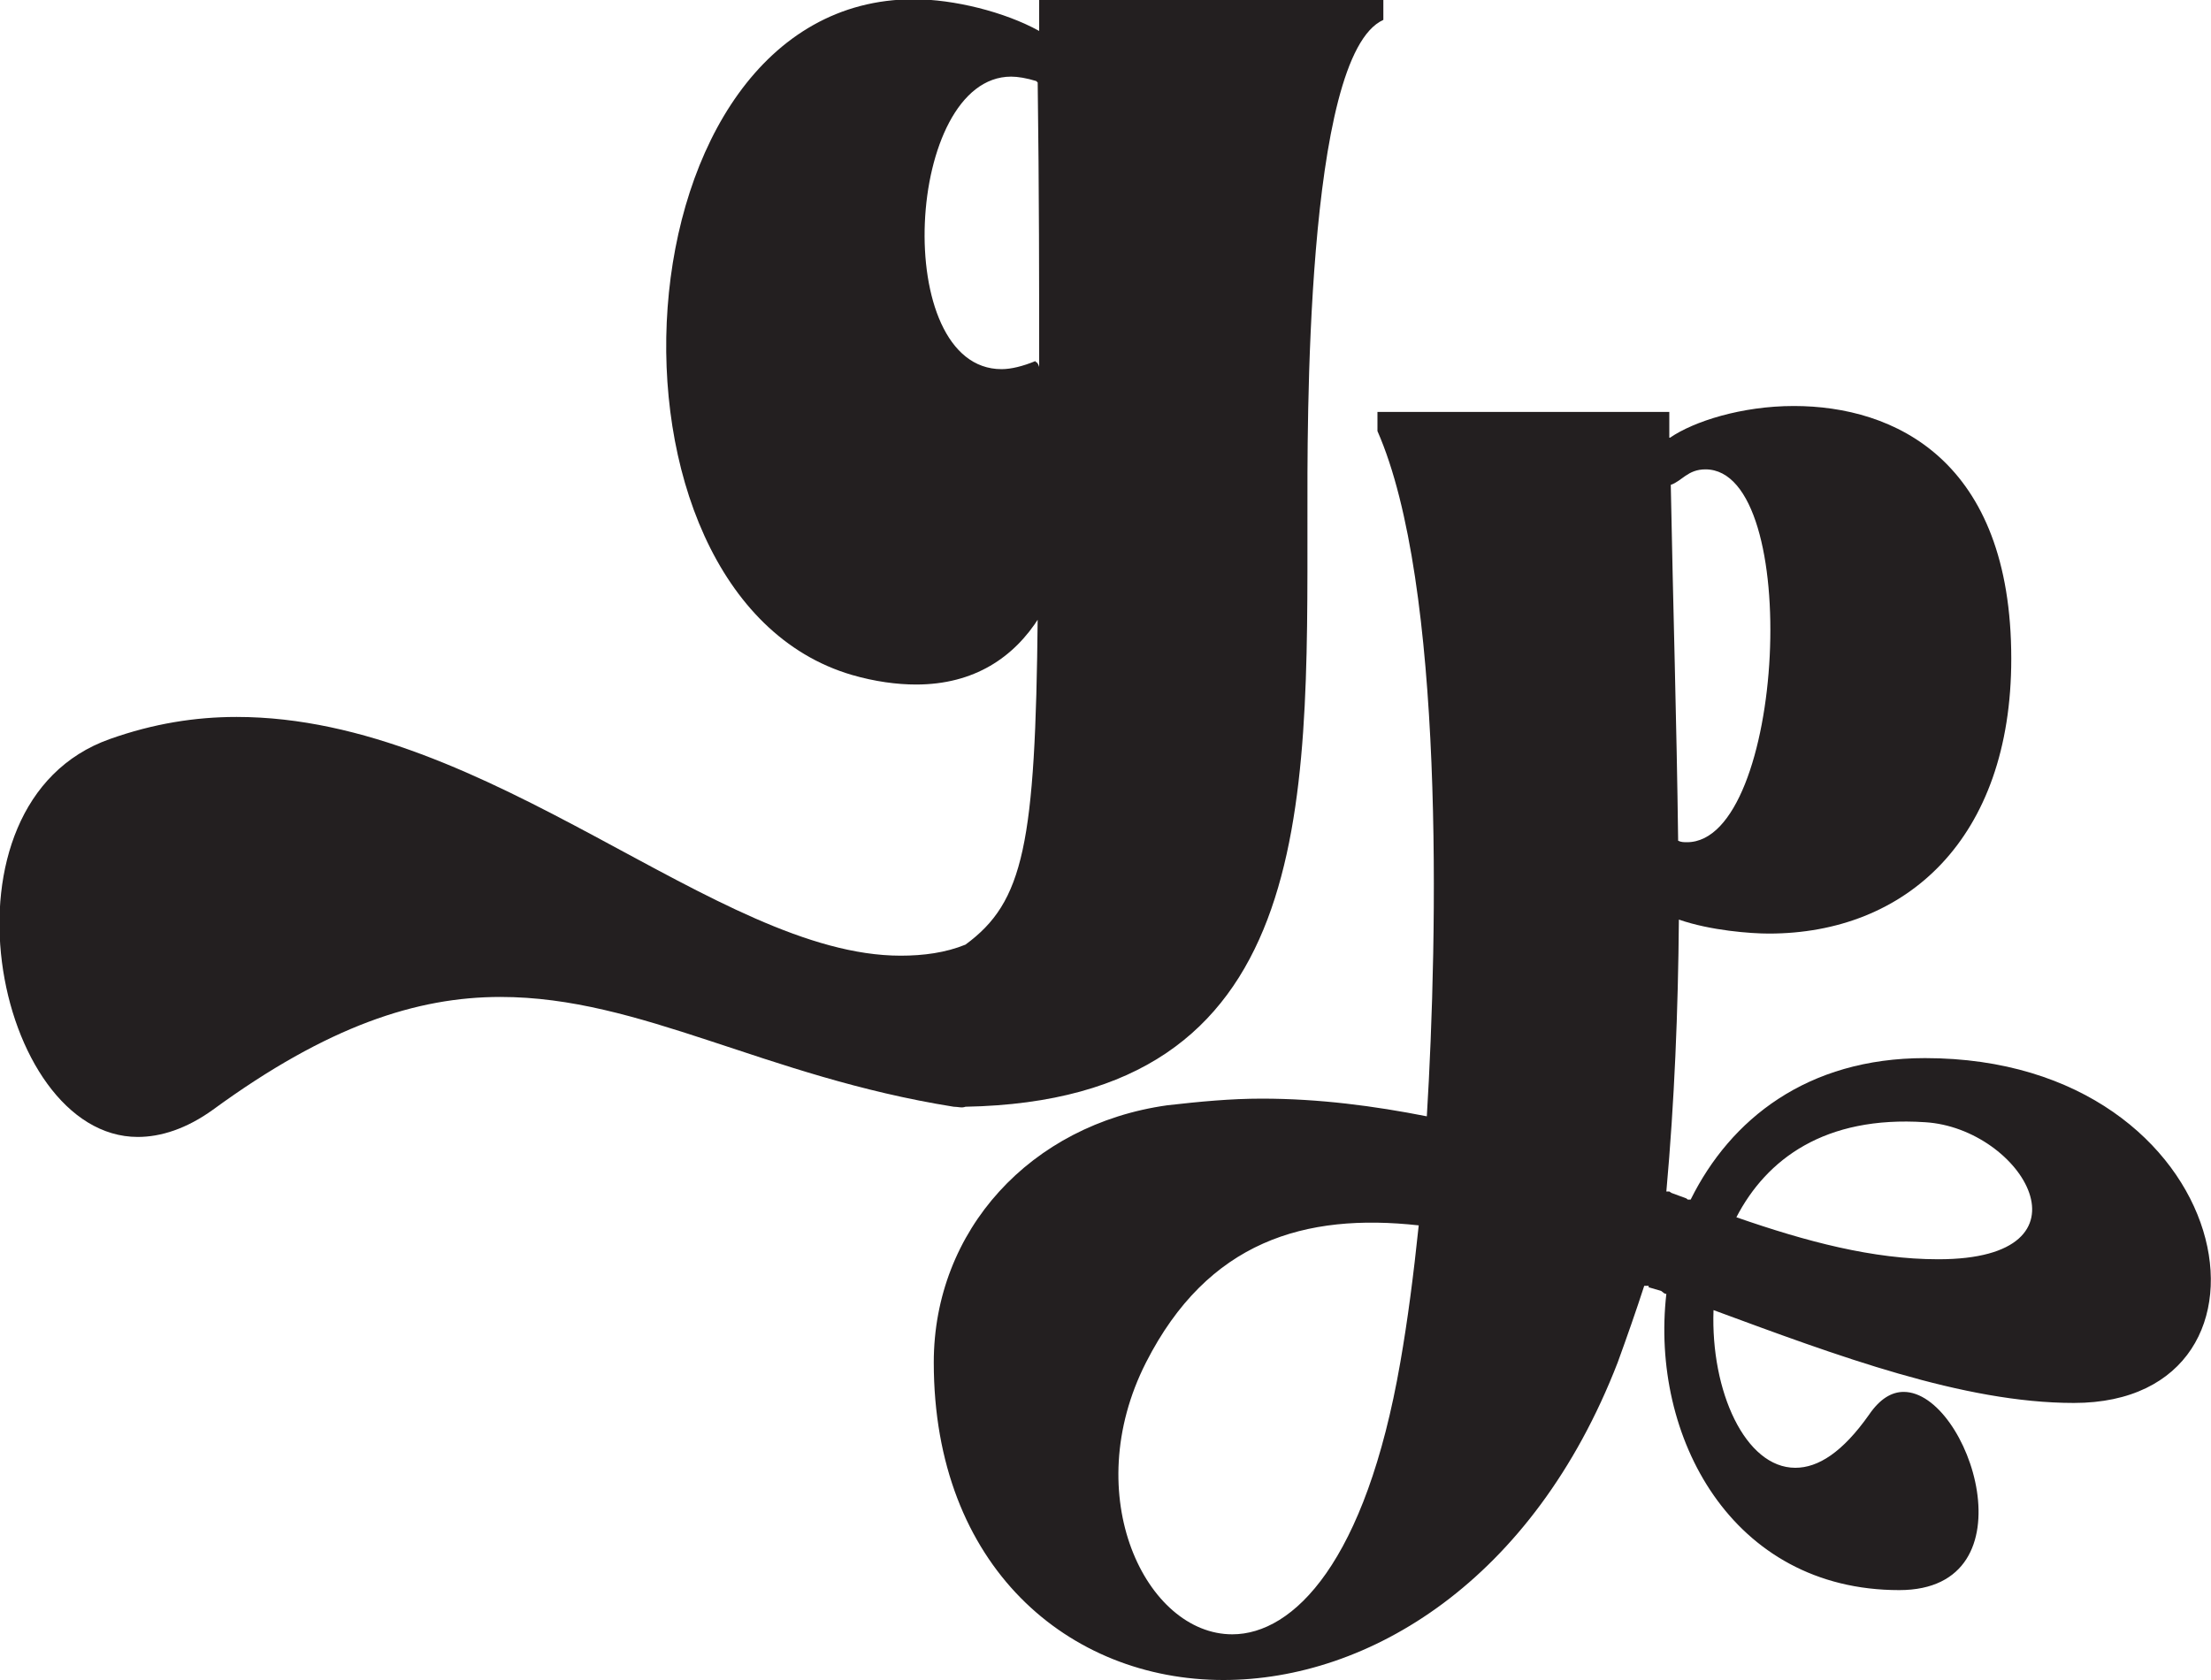 <?xml version="1.0" encoding="UTF-8"?><svg id="Layer_2" xmlns="http://www.w3.org/2000/svg" viewBox="0 0 30 22.8"><defs>
<style>
.cls-1{fill:#231f20;stroke-width:0px;}
<!-- @media (prefers-color-scheme: dark) {
 .cls-1{
    fill: #fff;
 }
} -->
</style></defs><g id="Layer_1-2"><path class="cls-1" d="m22.66,5.94c.32-.22.97-.43,1.68-.43,1.36,0,2.95.73,2.95,3.43,0,2.45-1.43,3.73-3.29,3.73-.24,0-.79-.04-1.22-.19-.01,1.23-.06,2.47-.17,3.69h.04s.03.02.03.02l.19.07s.01,0,.03.02h.04c.54-1.09,1.58-1.92,3.18-1.92,4.27,0,5.12,4.68,2.02,4.68-1.5,0-3.21-.64-4.89-1.26-.04,1.1.43,2.14,1.11,2.14.31,0,.64-.21,1-.72.15-.22.31-.31.47-.31.89,0,1.78,2.69-.06,2.69-2.28,0-3.38-2.09-3.16-4.02-.03,0-.04-.02-.07-.04l-.17-.05v-.02h-.06c-.11.34-.24.71-.36,1.04-1.15,2.97-3.38,4.31-5.35,4.31-2.1,0-3.93-1.54-3.93-4.31,0-1.79,1.31-3.23,3.17-3.49.44-.05.86-.09,1.28-.09.78,0,1.53.1,2.24.24.15-2.47.24-7.23-.67-9.3v-.26h3.96v.35Zm-5.94,16.24c.83,0,1.81-.98,2.28-3.69.1-.57.18-1.19.25-1.86-1.54-.17-2.86.21-3.7,1.86-.92,1.81,0,3.69,1.17,3.69Zm6.17-10.75c1.33,0,1.58-5.06.25-5.06-.24,0-.32.16-.47.21.03,1.6.08,3.23.1,4.83.04.02.08.02.12.02Zm3.41,5.66c2.21,0,1.14-1.78-.18-1.86-1.36-.09-2.15.5-2.56,1.29.95.33,1.85.57,2.74.57Z"/><path class="cls-1" d="m14.1,8.38c-.34.54-.88.91-1.67.91-.26,0-.56-.04-.87-.13-3.69-1.08-3.26-9.17.84-9.17.54,0,1.23.17,1.7.43v-.43h4.67v.28c-1.07.48-1.03,5.61-1.03,6.74,0,3.99.1,7.92-4.64,8.01-.05.02-.1,0-.16,0-2.57-.41-4.24-1.49-6.15-1.49-1.13,0-2.34.39-3.9,1.53-.36.26-.71.37-1.02.37-1.95,0-2.84-4.53-.38-5.4.59-.21,1.16-.3,1.72-.3,3.44,0,6.52,3.24,9.01,3.24.31,0,.61-.04.88-.15.79-.58.95-1.36.98-4.45Zm-.05-3.47s.03,0,.05.07c0-1.1,0-2.38-.02-3.86l-.02-.02c-.13-.04-.25-.06-.34-.06-1.44,0-1.64,3.97-.13,3.97.13,0,.29-.04.46-.11Z"/></g></svg>